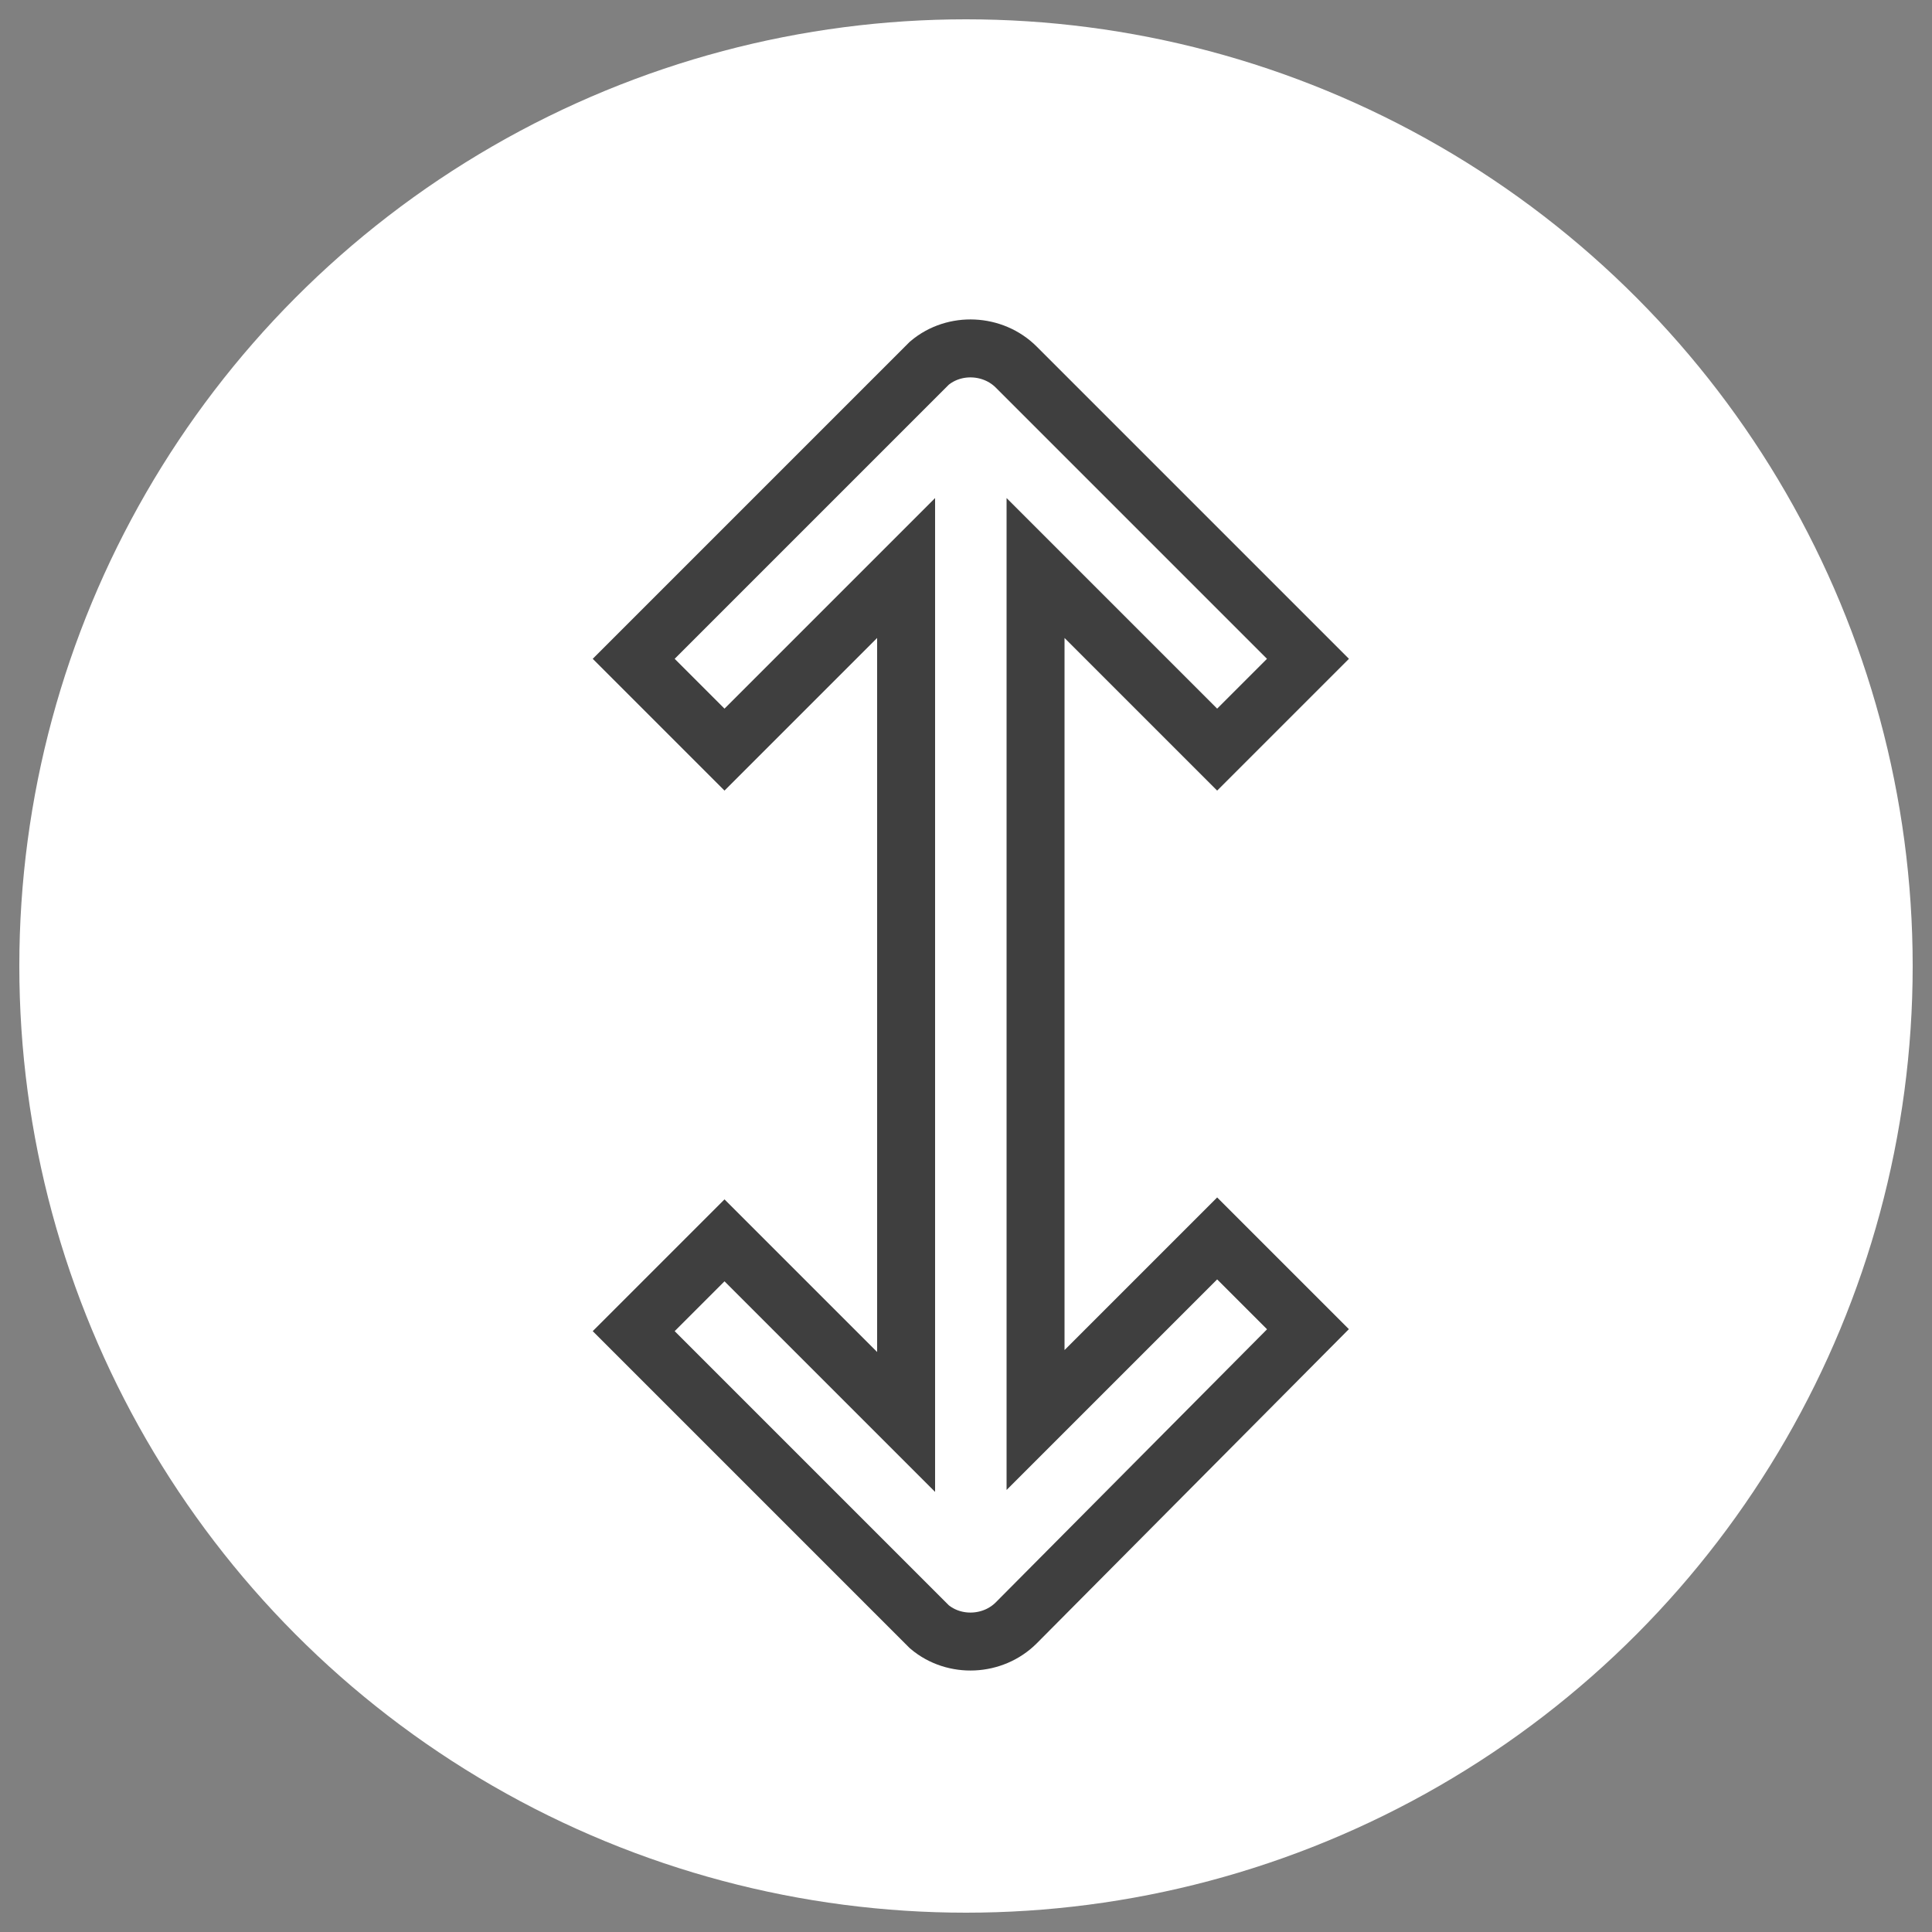 <?xml version="1.0" encoding="utf-8"?>
<!-- Generator: Adobe Illustrator 27.8.0, SVG Export Plug-In . SVG Version: 6.00 Build 0)  -->
<svg version="1.1" id="Ebene_1" xmlns="http://www.w3.org/2000/svg" xmlns:xlink="http://www.w3.org/1999/xlink" x="0px" y="0px"
	 viewBox="0 0 100 100" style="enable-background:new 0 0 100 100;" xml:space="preserve">
<rect x="0" y="0" width="100" height="100" fill="#808080" stroke="none"/>
<style type="text/css">
	.st0{fill:#FFFFFF;}
	.st1{fill:none;stroke:#3F3F3F;stroke-width:3;stroke-miterlimit:10;}
</style>
<circle class="st0" cx="50" cy="50" r="49"/>
<g id="height">
	<path id="Union" class="st1" d="M48.1,18.8c1.3-1.1,3.3-1,4.5,0.2l15.1,15.1L63,38.8l-9.4-9.4v44.1l9.4-9.4l4.7,4.7L52.6,84
		c-1.2,1.2-3.2,1.3-4.5,0.2L47.9,84L32.8,68.9l4.7-4.7l9.4,9.4V29.4l-9.4,9.4l-4.7-4.7L47.9,19L48.1,18.8z"/>
</g>
</svg>
